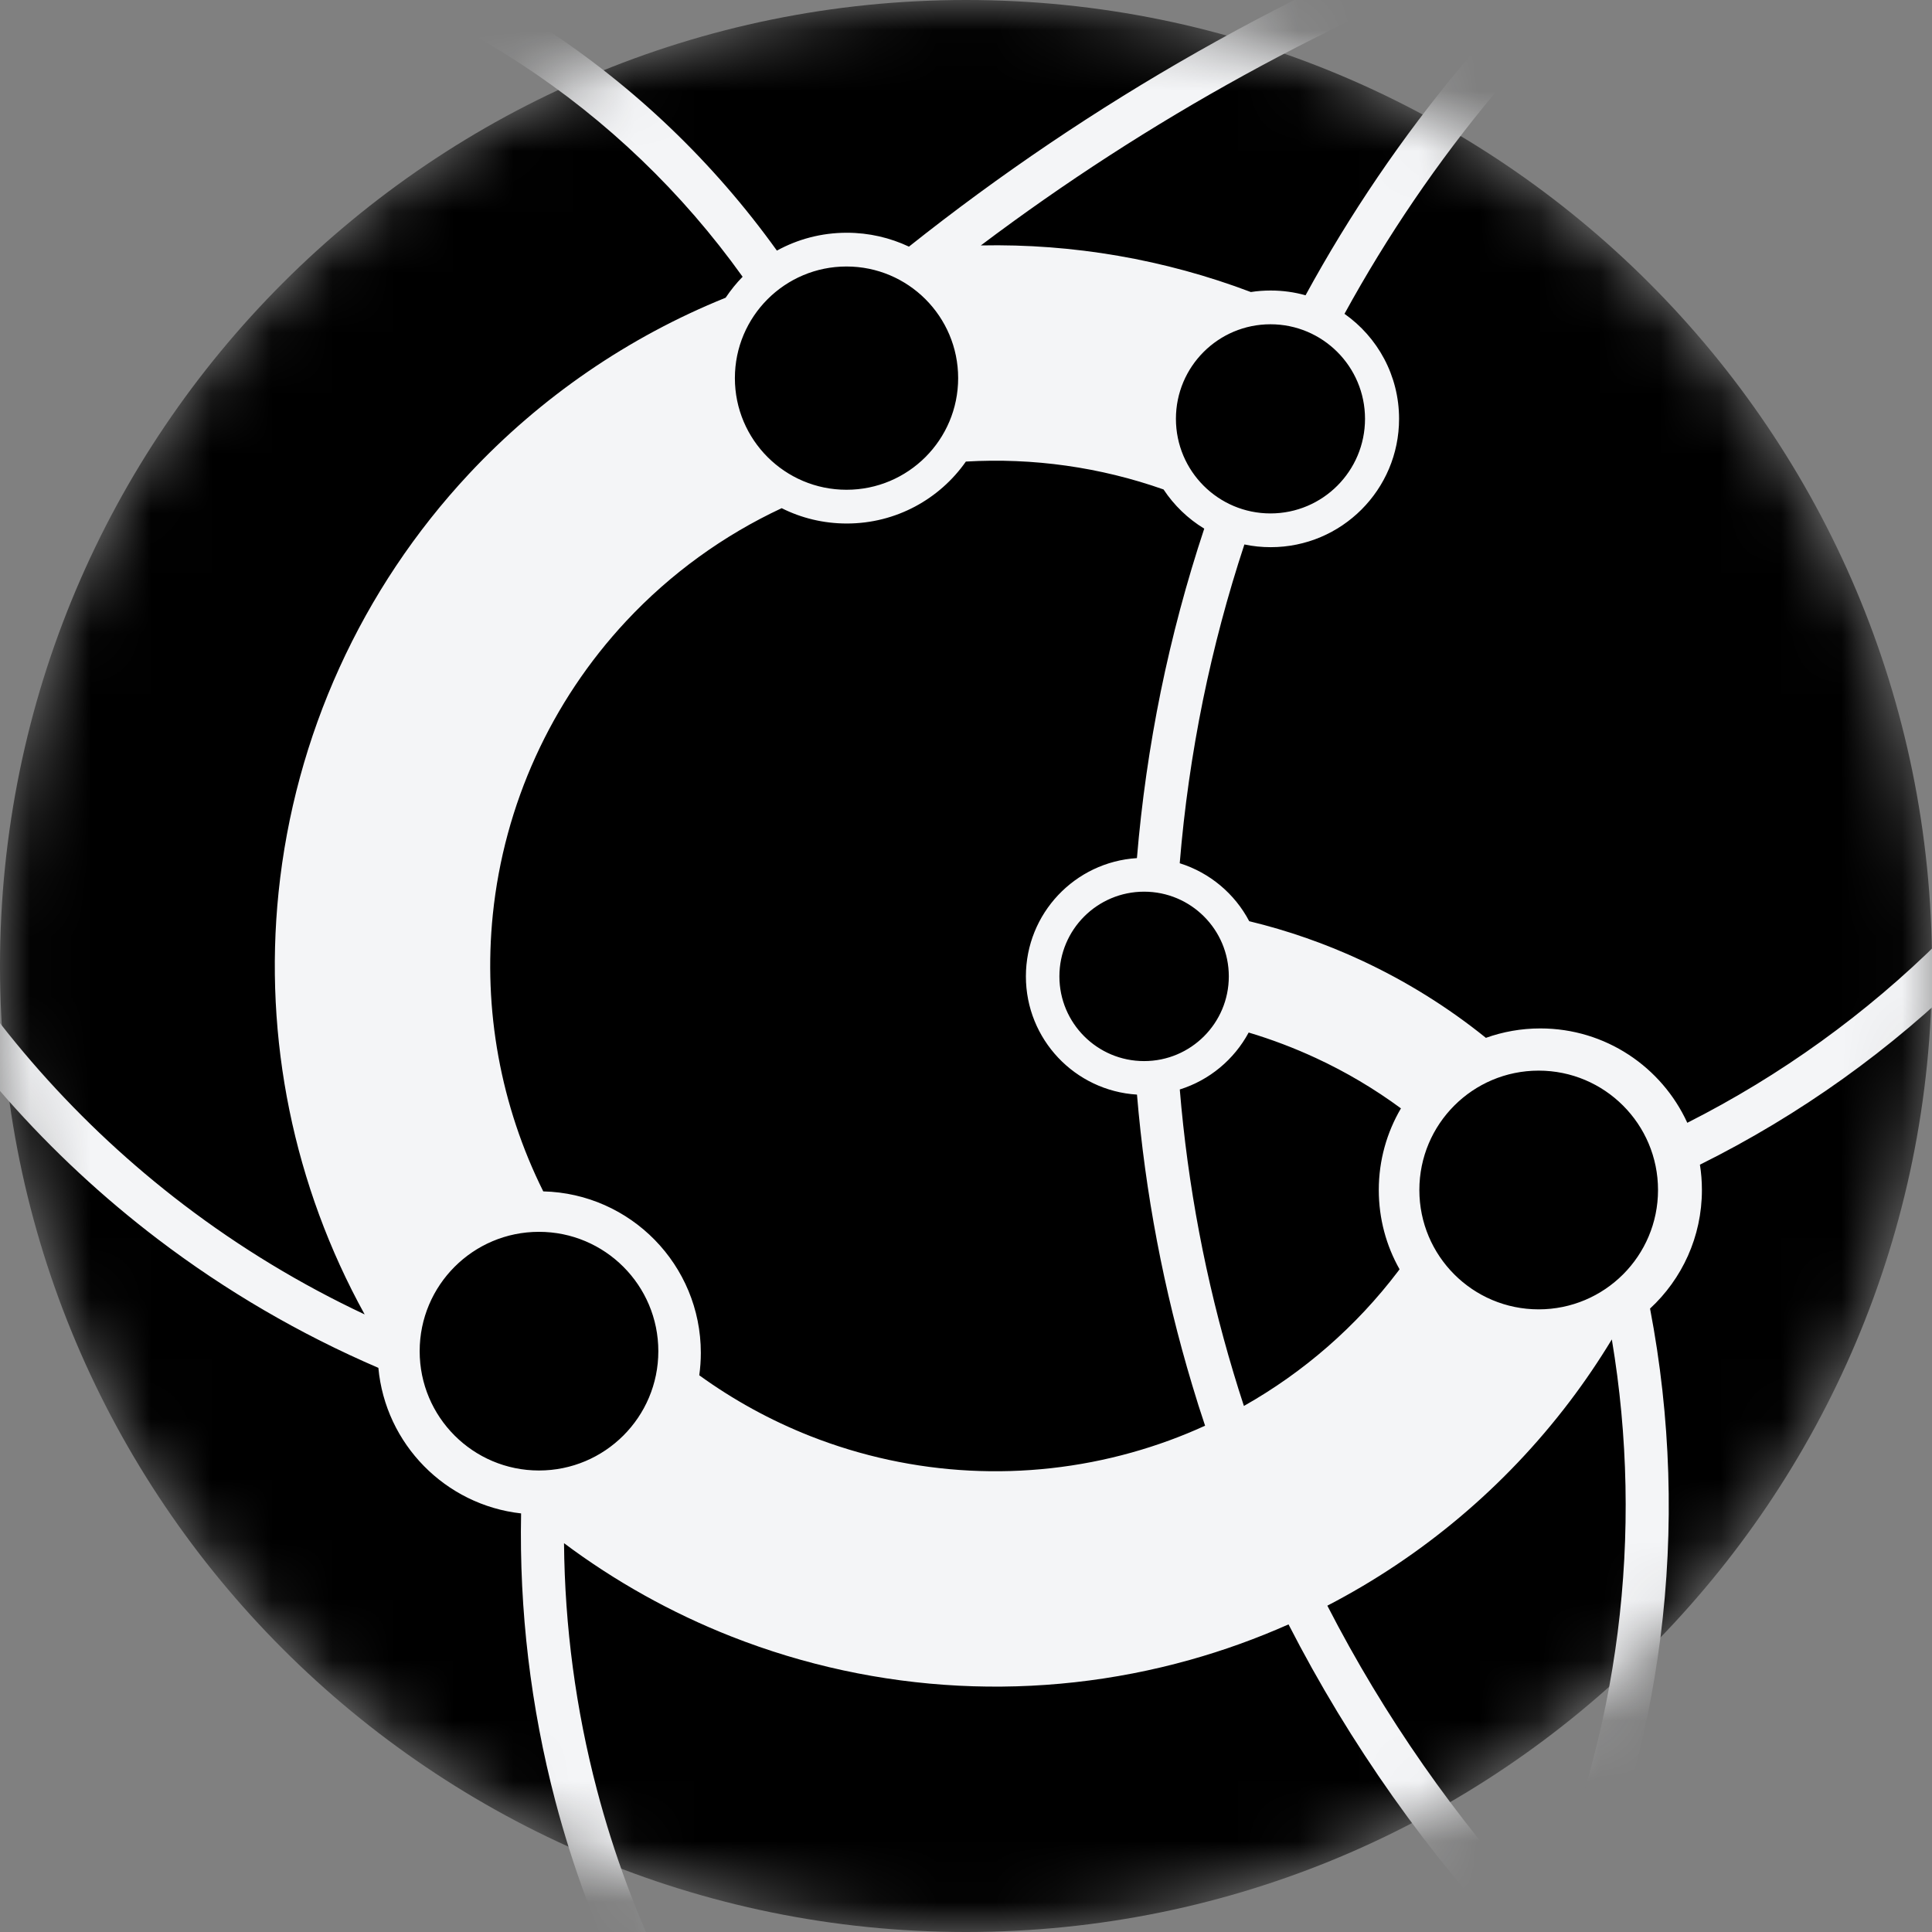 <svg xmlns="http://www.w3.org/2000/svg" width="32" height="32" viewBox="0 0 32 32" fill="none">
<rect x="0" y="0" width="32" height="32" fill="#808080" stroke="none"/>
<g clip-path="url(#clip0_93_1913)">
<mask id="mask0_93_1913" style="mask-type:luminance" maskUnits="userSpaceOnUse" x="0" y="0" width="32" height="32">
<path d="M32 16C32 7.163 24.837 0 16 0C7.163 0 0 7.163 0 16C0 24.837 7.163 32 16 32C24.837 32 32 24.837 32 16Z" fill="white"/>
</mask>
<g mask="url(#mask0_93_1913)">
<path d="M32 16C32 7.163 24.837 0 16 0C7.163 0 0 7.163 0 16C0 24.837 7.163 32 16 32C24.837 32 32 24.837 32 16Z" fill="black"/>
<path fill-rule="evenodd" clip-rule="evenodd" d="M20.603 23.287C20.543 23.104 20.485 22.921 20.43 22.736C19.969 21.202 19.672 19.63 19.541 18.045C20.033 17.891 20.441 17.549 20.682 17.102C21.063 17.216 21.435 17.357 21.797 17.525C22.294 17.755 22.765 18.035 23.204 18.358C22.971 18.755 22.837 19.217 22.837 19.71C22.837 20.187 22.962 20.636 23.181 21.023C23.173 21.035 23.165 21.045 23.157 21.056C22.462 21.972 21.591 22.729 20.603 23.287ZM22.549 15.907C23.287 16.25 23.98 16.681 24.611 17.19C24.893 17.089 25.197 17.034 25.513 17.034C26.594 17.034 27.525 17.675 27.947 18.597C29.493 17.815 30.909 16.795 32.143 15.572C33.695 14.034 34.928 12.206 35.773 10.192C35.85 10.01 36.059 9.925 36.24 10.001C36.422 10.077 36.508 10.286 36.431 10.468C35.55 12.569 34.263 14.475 32.645 16.079C31.328 17.384 29.812 18.468 28.156 19.291C28.178 19.427 28.189 19.567 28.189 19.71C28.189 20.486 27.858 21.186 27.33 21.674C27.674 23.471 27.733 25.313 27.501 27.133C27.276 28.891 26.785 30.6 26.045 32.203C26.081 32.239 26.116 32.275 26.151 32.31L25.851 32.611C25.694 32.929 25.527 33.243 25.351 33.552C25.253 33.723 25.035 33.782 24.864 33.684C24.693 33.586 24.633 33.368 24.731 33.197C24.892 32.917 25.044 32.631 25.188 32.343C23.651 30.717 22.357 28.885 21.342 26.905C20.815 27.139 20.27 27.336 19.709 27.493C17.201 28.196 14.532 28.059 12.11 27.104C11.116 26.712 10.186 26.191 9.342 25.56C9.354 26.937 9.536 28.31 9.888 29.648C10.444 31.761 11.411 33.743 12.732 35.482C12.852 35.639 12.821 35.863 12.664 35.982C12.507 36.101 12.284 36.071 12.164 35.914C10.786 34.1 9.778 32.033 9.198 29.83C8.789 28.273 8.599 26.67 8.631 25.067C7.376 24.927 6.383 23.918 6.267 22.656C4.969 22.098 3.741 21.382 2.612 20.523C0.799 19.143 -0.724 17.42 -1.871 15.452C-1.971 15.282 -1.913 15.063 -1.743 14.964C-1.572 14.865 -1.354 14.922 -1.255 15.093C-0.155 16.98 1.306 18.632 3.044 19.955C3.978 20.666 4.983 21.274 6.04 21.771C4.865 19.644 4.365 17.204 4.614 14.779C4.881 12.188 5.987 9.756 7.765 7.852C8.96 6.573 10.414 5.579 12.019 4.931C12.102 4.807 12.196 4.69 12.3 4.584C11.302 3.188 10.053 1.99 8.615 1.051C7.095 0.059 5.395 -0.625 3.61 -0.961C3.417 -0.997 3.289 -1.183 3.326 -1.377C3.362 -1.571 3.549 -1.698 3.742 -1.662C5.618 -1.309 7.407 -0.59 9.005 0.454C10.511 1.437 11.82 2.691 12.868 4.151C13.211 3.962 13.606 3.855 14.026 3.855C14.394 3.855 14.743 3.938 15.055 4.085C18.074 1.685 21.454 -0.233 25.076 -1.594C26.045 -1.958 27.028 -2.28 28.02 -2.561C29.696 -3.838 31.541 -4.89 33.51 -5.682L33.776 -5.02C32.444 -4.484 31.17 -3.826 29.97 -3.056C33.035 -3.746 36.182 -4.044 39.335 -3.939C39.532 -3.933 39.687 -3.768 39.68 -3.571C39.673 -3.374 39.508 -3.22 39.311 -3.226C35.604 -3.35 31.907 -2.904 28.346 -1.912C27.033 -0.898 25.829 0.259 24.759 1.543C23.809 2.682 22.976 3.907 22.269 5.198C22.816 5.583 23.173 6.218 23.173 6.937C23.173 8.111 22.221 9.063 21.047 9.063C20.898 9.063 20.752 9.048 20.611 9.018C20.333 9.861 20.104 10.721 19.925 11.595C19.743 12.49 19.614 13.393 19.54 14.298C20.038 14.454 20.452 14.803 20.691 15.258C21.329 15.412 21.951 15.629 22.549 15.907ZM19.946 8.756C19.654 9.637 19.413 10.537 19.226 11.452C19.04 12.366 18.908 13.288 18.831 14.213C17.805 14.277 16.992 15.129 16.992 16.172C16.992 17.215 17.805 18.067 18.832 18.13C18.968 19.756 19.274 21.368 19.747 22.942C19.814 23.167 19.885 23.392 19.96 23.614C19.569 23.793 19.164 23.941 18.746 24.058C16.988 24.551 15.117 24.455 13.418 23.785C12.762 23.526 12.146 23.187 11.582 22.779C11.599 22.658 11.608 22.534 11.608 22.408C11.608 20.952 10.445 19.768 8.998 19.733C8.293 18.317 8.001 16.726 8.163 15.144C8.35 13.327 9.126 11.622 10.372 10.287C11.107 9.5 11.983 8.867 12.947 8.417C13.271 8.58 13.638 8.671 14.026 8.671C14.841 8.671 15.563 8.266 15.998 7.645C17.11 7.58 18.223 7.737 19.272 8.107C19.446 8.37 19.676 8.592 19.946 8.756ZM21.624 4.891C21.441 4.839 21.247 4.812 21.047 4.812C20.935 4.812 20.825 4.82 20.718 4.837C19.289 4.296 17.771 4.034 16.246 4.065C19.014 1.98 22.071 0.298 25.327 -0.926C25.743 -1.082 26.161 -1.23 26.581 -1.371C25.735 -0.613 24.943 0.208 24.211 1.086C23.223 2.271 22.357 3.546 21.624 4.891ZM26.697 22.185C26.966 23.788 26.999 25.425 26.793 27.043C26.59 28.634 26.158 30.184 25.514 31.646C24.111 30.126 22.926 28.426 21.985 26.595C23.549 25.784 24.923 24.632 26 23.212C26.251 22.881 26.483 22.538 26.697 22.185ZM18.95 17.575C19.725 17.575 20.353 16.947 20.353 16.172C20.353 15.397 19.725 14.769 18.95 14.769C18.175 14.769 17.547 15.397 17.547 16.172C17.547 16.947 18.175 17.575 18.95 17.575ZM15.87 6.263C15.87 7.284 15.042 8.112 14.021 8.112C13 8.112 12.172 7.284 12.172 6.263C12.172 5.242 13 4.414 14.021 4.414C15.042 4.414 15.87 5.242 15.87 6.263ZM8.927 24.356C10.019 24.356 10.904 23.471 10.904 22.38C10.904 21.288 10.019 20.403 8.927 20.403C7.836 20.403 6.951 21.288 6.951 22.38C6.951 23.471 7.836 24.356 8.927 24.356ZM27.462 19.71C27.462 20.802 26.577 21.687 25.485 21.687C24.393 21.687 23.509 20.802 23.509 19.71C23.509 18.618 24.393 17.733 25.485 17.733C26.577 17.733 27.462 18.618 27.462 19.71ZM21.043 8.504C21.908 8.504 22.609 7.802 22.609 6.937C22.609 6.072 21.908 5.371 21.043 5.371C20.178 5.371 19.477 6.072 19.477 6.937C19.477 7.802 20.178 8.504 21.043 8.504Z" fill="#F4F5F7"/>
</g>
</g>
<defs>
<clipPath id="clip0_93_1913">
<rect width="32" height="32" fill="white"/>
</clipPath>
</defs>
</svg>
